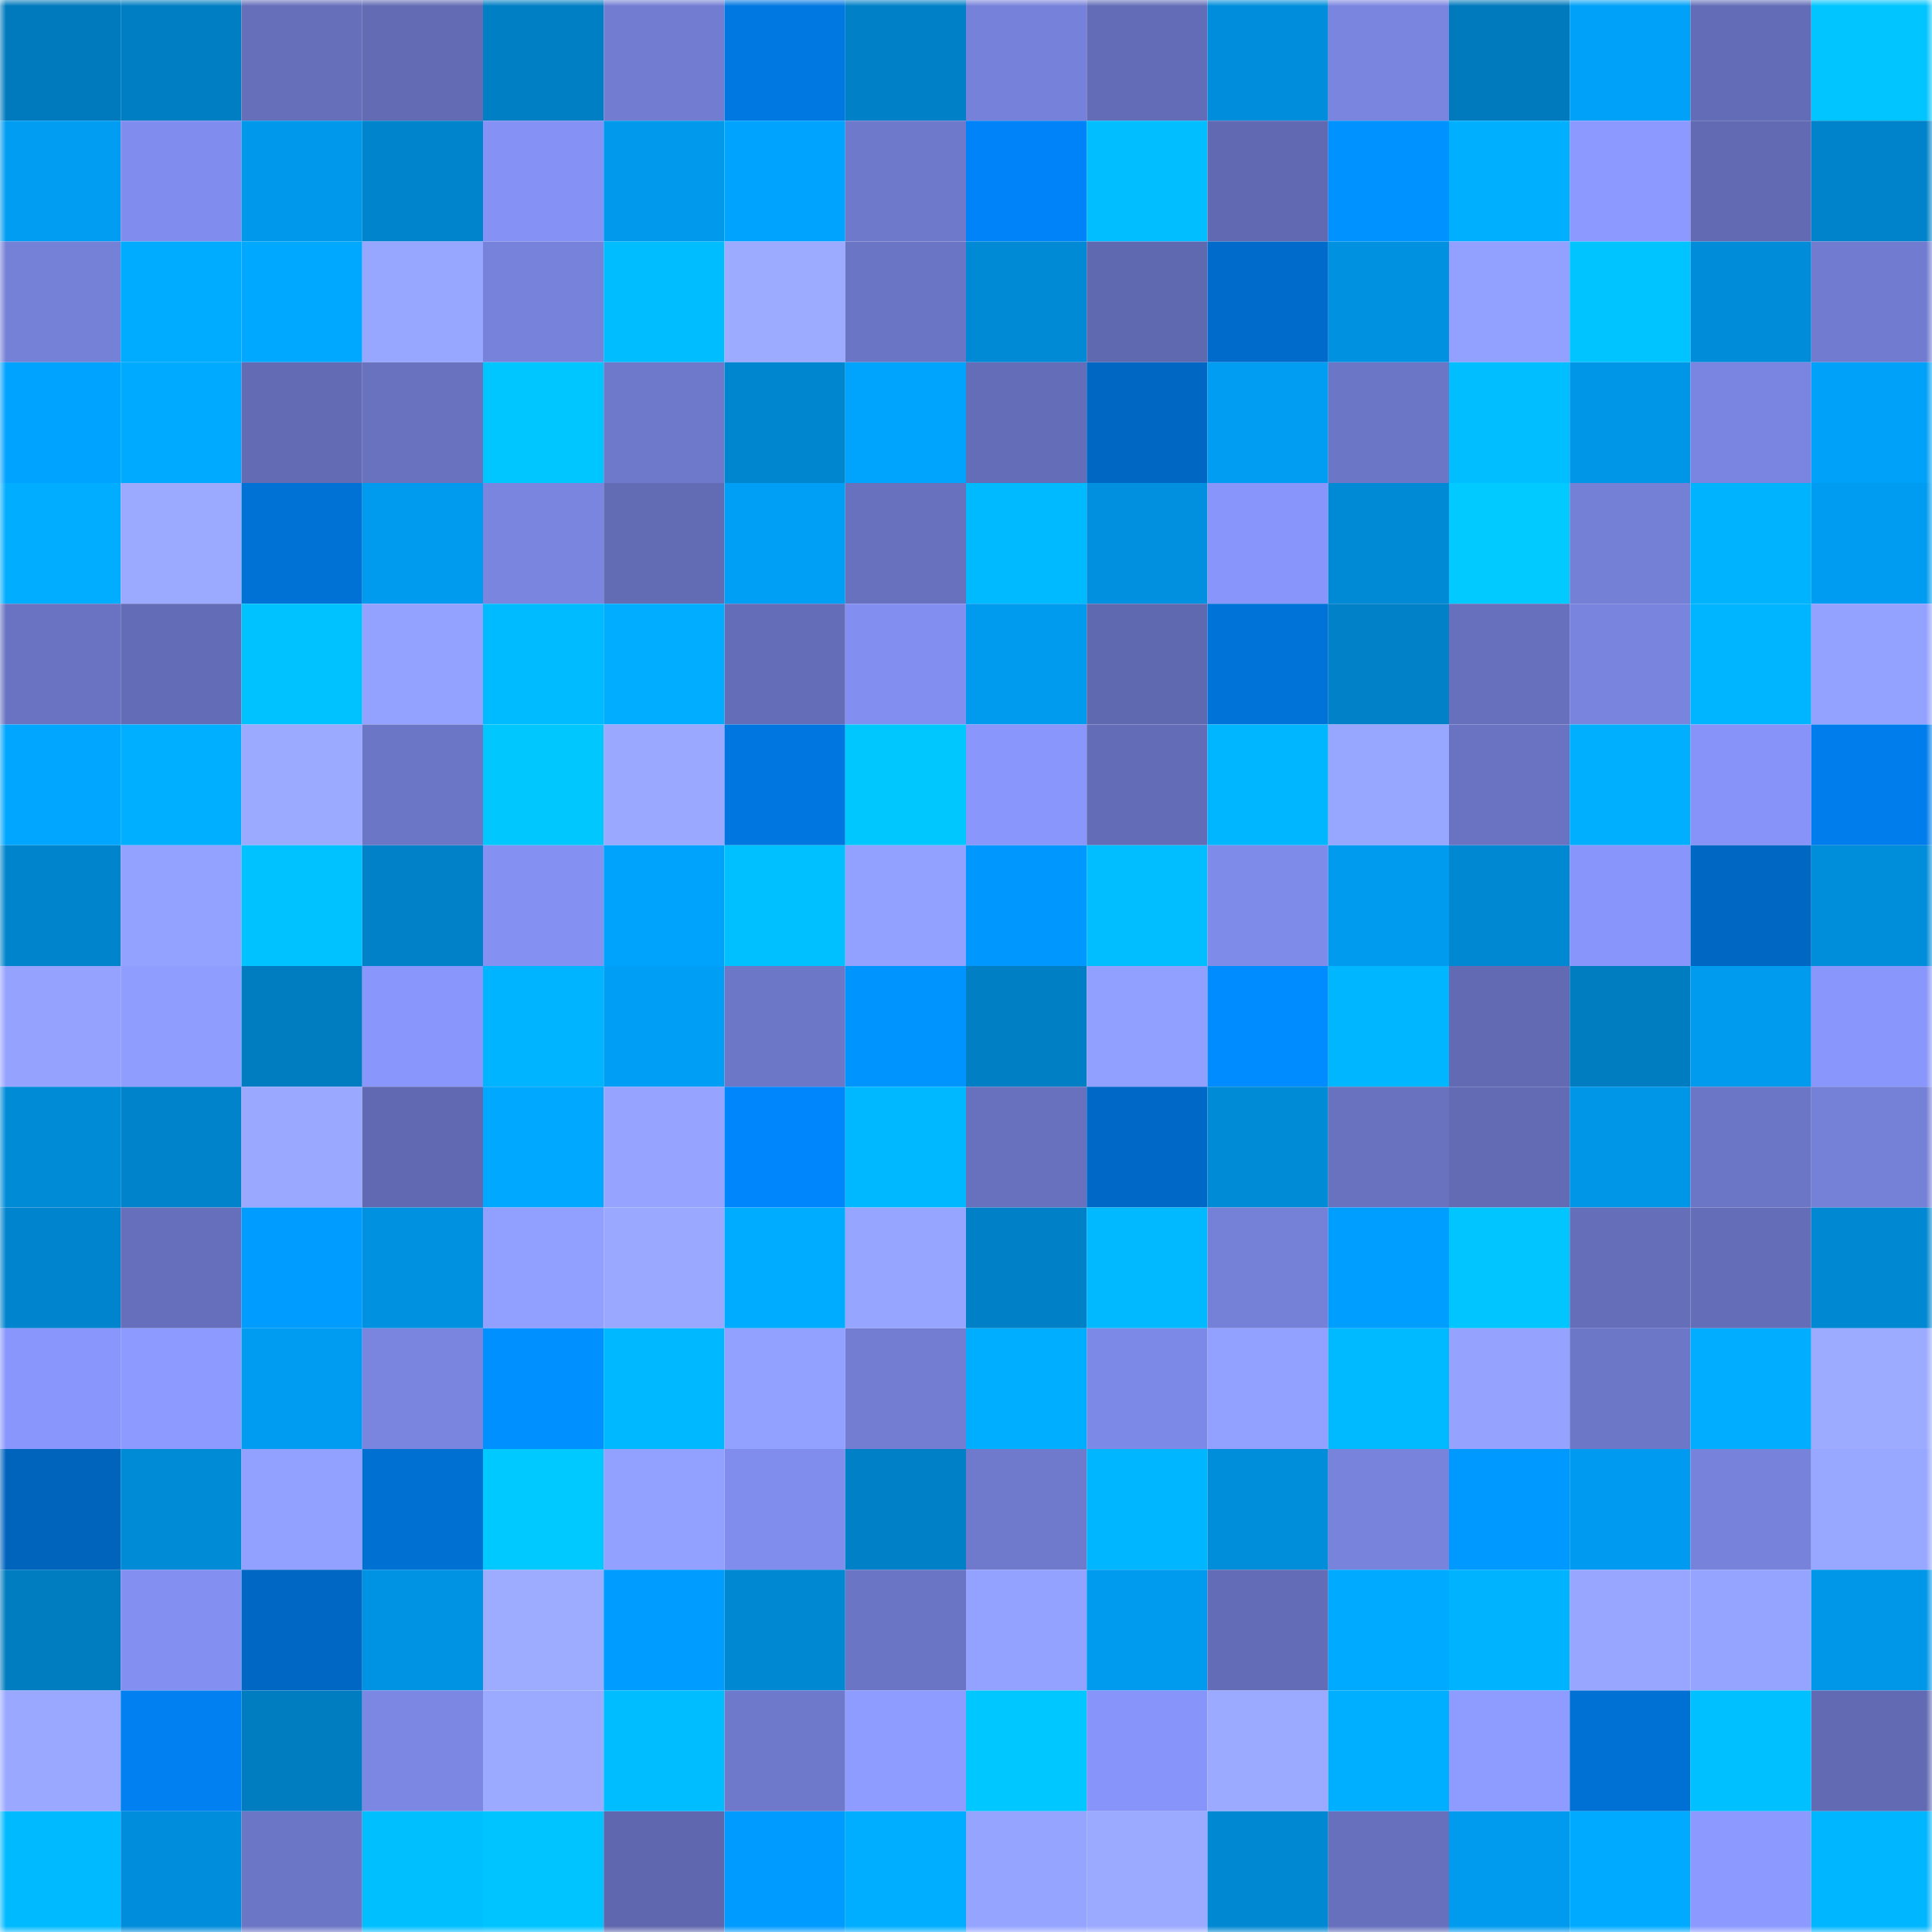 <svg viewBox="0 0 160 160" fill="none" role="img" xmlns="http://www.w3.org/2000/svg" width="240" height="240" name="ens%2Cadaair.eth"><mask id="1628525561" mask-type="alpha" maskUnits="userSpaceOnUse" x="0" y="0" width="160" height="160"><rect width="160" height="160" fill="#FFFFFF"></rect></mask><g mask="url(#1628525561)"><rect x="0" y="0" width="10" height="10" fill="#007abd"></rect><rect x="10" y="0" width="10" height="10" fill="#007ec3"></rect><rect x="20" y="0" width="10" height="10" fill="#656fba"></rect><rect x="30" y="0" width="10" height="10" fill="#626bb4"></rect><rect x="40" y="0" width="10" height="10" fill="#007fc4"></rect><rect x="50" y="0" width="10" height="10" fill="#727dd2"></rect><rect x="60" y="0" width="10" height="10" fill="#0078e2"></rect><rect x="70" y="0" width="10" height="10" fill="#0080c6"></rect><rect x="80" y="0" width="10" height="10" fill="#7681d9"></rect><rect x="90" y="0" width="10" height="10" fill="#636db7"></rect><rect x="100" y="0" width="10" height="10" fill="#008edc"></rect><rect x="110" y="0" width="10" height="10" fill="#7a85e0"></rect><rect x="120" y="0" width="10" height="10" fill="#007abd"></rect><rect x="130" y="0" width="10" height="10" fill="#00a1f8"></rect><rect x="140" y="0" width="10" height="10" fill="#636db7"></rect><rect x="150" y="0" width="10" height="10" fill="#00c5ff"></rect><rect x="0" y="10" width="10" height="10" fill="#009df2"></rect><rect x="10" y="10" width="10" height="10" fill="#818dee"></rect><rect x="20" y="10" width="10" height="10" fill="#0098ea"></rect><rect x="30" y="10" width="10" height="10" fill="#0084cc"></rect><rect x="40" y="10" width="10" height="10" fill="#8591f5"></rect><rect x="50" y="10" width="10" height="10" fill="#0099ec"></rect><rect x="60" y="10" width="10" height="10" fill="#00a4fe"></rect><rect x="70" y="10" width="10" height="10" fill="#6f79cc"></rect><rect x="80" y="10" width="10" height="10" fill="#0083f8"></rect><rect x="90" y="10" width="10" height="10" fill="#00beff"></rect><rect x="100" y="10" width="10" height="10" fill="#6069b1"></rect><rect x="110" y="10" width="10" height="10" fill="#0093ff"></rect><rect x="120" y="10" width="10" height="10" fill="#00b0ff"></rect><rect x="130" y="10" width="10" height="10" fill="#8c99ff"></rect><rect x="140" y="10" width="10" height="10" fill="#616ab3"></rect><rect x="150" y="10" width="10" height="10" fill="#0083ca"></rect><rect x="0" y="20" width="10" height="10" fill="#7580d7"></rect><rect x="10" y="20" width="10" height="10" fill="#00acff"></rect><rect x="20" y="20" width="10" height="10" fill="#00a9ff"></rect><rect x="30" y="20" width="10" height="10" fill="#97a6ff"></rect><rect x="40" y="20" width="10" height="10" fill="#7782db"></rect><rect x="50" y="20" width="10" height="10" fill="#00bdff"></rect><rect x="60" y="20" width="10" height="10" fill="#9cabff"></rect><rect x="70" y="20" width="10" height="10" fill="#6b75c5"></rect><rect x="80" y="20" width="10" height="10" fill="#0089d4"></rect><rect x="90" y="20" width="10" height="10" fill="#5f69b0"></rect><rect x="100" y="20" width="10" height="10" fill="#006bcb"></rect><rect x="110" y="20" width="10" height="10" fill="#0091e0"></rect><rect x="120" y="20" width="10" height="10" fill="#92a0ff"></rect><rect x="130" y="20" width="10" height="10" fill="#00c4ff"></rect><rect x="140" y="20" width="10" height="10" fill="#008cd9"></rect><rect x="150" y="20" width="10" height="10" fill="#717cd0"></rect><rect x="0" y="30" width="10" height="10" fill="#00a3ff"></rect><rect x="10" y="30" width="10" height="10" fill="#00aaff"></rect><rect x="20" y="30" width="10" height="10" fill="#626bb4"></rect><rect x="30" y="30" width="10" height="10" fill="#6872bf"></rect><rect x="40" y="30" width="10" height="10" fill="#00c6ff"></rect><rect x="50" y="30" width="10" height="10" fill="#6e79cb"></rect><rect x="60" y="30" width="10" height="10" fill="#0086cf"></rect><rect x="70" y="30" width="10" height="10" fill="#00a4fd"></rect><rect x="80" y="30" width="10" height="10" fill="#646db8"></rect><rect x="90" y="30" width="10" height="10" fill="#0067c3"></rect><rect x="100" y="30" width="10" height="10" fill="#009df3"></rect><rect x="110" y="30" width="10" height="10" fill="#6c76c7"></rect><rect x="120" y="30" width="10" height="10" fill="#00beff"></rect><rect x="130" y="30" width="10" height="10" fill="#0096e8"></rect><rect x="140" y="30" width="10" height="10" fill="#7985e0"></rect><rect x="150" y="30" width="10" height="10" fill="#00a1f9"></rect><rect x="0" y="40" width="10" height="10" fill="#00adff"></rect><rect x="10" y="40" width="10" height="10" fill="#9baaff"></rect><rect x="20" y="40" width="10" height="10" fill="#0072d6"></rect><rect x="30" y="40" width="10" height="10" fill="#009bef"></rect><rect x="40" y="40" width="10" height="10" fill="#7a85e0"></rect><rect x="50" y="40" width="10" height="10" fill="#626cb5"></rect><rect x="60" y="40" width="10" height="10" fill="#009ff6"></rect><rect x="70" y="40" width="10" height="10" fill="#6771bd"></rect><rect x="80" y="40" width="10" height="10" fill="#00baff"></rect><rect x="90" y="40" width="10" height="10" fill="#0090df"></rect><rect x="100" y="40" width="10" height="10" fill="#8895fa"></rect><rect x="110" y="40" width="10" height="10" fill="#0089d4"></rect><rect x="120" y="40" width="10" height="10" fill="#00caff"></rect><rect x="130" y="40" width="10" height="10" fill="#747fd6"></rect><rect x="140" y="40" width="10" height="10" fill="#00b3ff"></rect><rect x="150" y="40" width="10" height="10" fill="#009cf1"></rect><rect x="0" y="50" width="10" height="10" fill="#6973c2"></rect><rect x="10" y="50" width="10" height="10" fill="#636db7"></rect><rect x="20" y="50" width="10" height="10" fill="#00c2ff"></rect><rect x="30" y="50" width="10" height="10" fill="#93a1ff"></rect><rect x="40" y="50" width="10" height="10" fill="#00bbff"></rect><rect x="50" y="50" width="10" height="10" fill="#00adff"></rect><rect x="60" y="50" width="10" height="10" fill="#646db8"></rect><rect x="70" y="50" width="10" height="10" fill="#838ff0"></rect><rect x="80" y="50" width="10" height="10" fill="#009aee"></rect><rect x="90" y="50" width="10" height="10" fill="#5f69b0"></rect><rect x="100" y="50" width="10" height="10" fill="#0073d9"></rect><rect x="110" y="50" width="10" height="10" fill="#0081c8"></rect><rect x="120" y="50" width="10" height="10" fill="#6670bc"></rect><rect x="130" y="50" width="10" height="10" fill="#7884dd"></rect><rect x="140" y="50" width="10" height="10" fill="#00b5ff"></rect><rect x="150" y="50" width="10" height="10" fill="#94a2ff"></rect><rect x="0" y="60" width="10" height="10" fill="#00a6ff"></rect><rect x="10" y="60" width="10" height="10" fill="#00afff"></rect><rect x="20" y="60" width="10" height="10" fill="#9baaff"></rect><rect x="30" y="60" width="10" height="10" fill="#6c76c7"></rect><rect x="40" y="60" width="10" height="10" fill="#00c8ff"></rect><rect x="50" y="60" width="10" height="10" fill="#9aa8ff"></rect><rect x="60" y="60" width="10" height="10" fill="#0077e0"></rect><rect x="70" y="60" width="10" height="10" fill="#00c8ff"></rect><rect x="80" y="60" width="10" height="10" fill="#8997fd"></rect><rect x="90" y="60" width="10" height="10" fill="#636db7"></rect><rect x="100" y="60" width="10" height="10" fill="#00b7ff"></rect><rect x="110" y="60" width="10" height="10" fill="#97a6ff"></rect><rect x="120" y="60" width="10" height="10" fill="#6973c2"></rect><rect x="130" y="60" width="10" height="10" fill="#00b0ff"></rect><rect x="140" y="60" width="10" height="10" fill="#8793f8"></rect><rect x="150" y="60" width="10" height="10" fill="#007ded"></rect><rect x="0" y="70" width="10" height="10" fill="#0084cb"></rect><rect x="10" y="70" width="10" height="10" fill="#93a1ff"></rect><rect x="20" y="70" width="10" height="10" fill="#00c2ff"></rect><rect x="30" y="70" width="10" height="10" fill="#0081c8"></rect><rect x="40" y="70" width="10" height="10" fill="#8491f3"></rect><rect x="50" y="70" width="10" height="10" fill="#00a3fc"></rect><rect x="60" y="70" width="10" height="10" fill="#00c0ff"></rect><rect x="70" y="70" width="10" height="10" fill="#92a0ff"></rect><rect x="80" y="70" width="10" height="10" fill="#0098ff"></rect><rect x="90" y="70" width="10" height="10" fill="#00beff"></rect><rect x="100" y="70" width="10" height="10" fill="#7f8be9"></rect><rect x="110" y="70" width="10" height="10" fill="#009bef"></rect><rect x="120" y="70" width="10" height="10" fill="#0088d2"></rect><rect x="130" y="70" width="10" height="10" fill="#8895fa"></rect><rect x="140" y="70" width="10" height="10" fill="#0067c3"></rect><rect x="150" y="70" width="10" height="10" fill="#008dda"></rect><rect x="0" y="80" width="10" height="10" fill="#95a3ff"></rect><rect x="10" y="80" width="10" height="10" fill="#8f9dff"></rect><rect x="20" y="80" width="10" height="10" fill="#007dc1"></rect><rect x="30" y="80" width="10" height="10" fill="#8997fd"></rect><rect x="40" y="80" width="10" height="10" fill="#00b4ff"></rect><rect x="50" y="80" width="10" height="10" fill="#009ef4"></rect><rect x="60" y="80" width="10" height="10" fill="#6d77c8"></rect><rect x="70" y="80" width="10" height="10" fill="#0094ff"></rect><rect x="80" y="80" width="10" height="10" fill="#007fc4"></rect><rect x="90" y="80" width="10" height="10" fill="#919fff"></rect><rect x="100" y="80" width="10" height="10" fill="#008bff"></rect><rect x="110" y="80" width="10" height="10" fill="#00b7ff"></rect><rect x="120" y="80" width="10" height="10" fill="#616ab2"></rect><rect x="130" y="80" width="10" height="10" fill="#007dc1"></rect><rect x="140" y="80" width="10" height="10" fill="#009aee"></rect><rect x="150" y="80" width="10" height="10" fill="#8996fb"></rect><rect x="0" y="90" width="10" height="10" fill="#008bd7"></rect><rect x="10" y="90" width="10" height="10" fill="#0083cb"></rect><rect x="20" y="90" width="10" height="10" fill="#9aa9ff"></rect><rect x="30" y="90" width="10" height="10" fill="#6069b1"></rect><rect x="40" y="90" width="10" height="10" fill="#00a8ff"></rect><rect x="50" y="90" width="10" height="10" fill="#96a4ff"></rect><rect x="60" y="90" width="10" height="10" fill="#0086fc"></rect><rect x="70" y="90" width="10" height="10" fill="#00b8ff"></rect><rect x="80" y="90" width="10" height="10" fill="#6771be"></rect><rect x="90" y="90" width="10" height="10" fill="#0069c7"></rect><rect x="100" y="90" width="10" height="10" fill="#008bd7"></rect><rect x="110" y="90" width="10" height="10" fill="#6872bf"></rect><rect x="120" y="90" width="10" height="10" fill="#626bb4"></rect><rect x="130" y="90" width="10" height="10" fill="#0096e8"></rect><rect x="140" y="90" width="10" height="10" fill="#6b76c6"></rect><rect x="150" y="90" width="10" height="10" fill="#7580d7"></rect><rect x="0" y="100" width="10" height="10" fill="#0084cd"></rect><rect x="10" y="100" width="10" height="10" fill="#656fbb"></rect><rect x="20" y="100" width="10" height="10" fill="#009cff"></rect><rect x="30" y="100" width="10" height="10" fill="#0091e0"></rect><rect x="40" y="100" width="10" height="10" fill="#919fff"></rect><rect x="50" y="100" width="10" height="10" fill="#9aa8ff"></rect><rect x="60" y="100" width="10" height="10" fill="#00acff"></rect><rect x="70" y="100" width="10" height="10" fill="#96a5ff"></rect><rect x="80" y="100" width="10" height="10" fill="#0081c7"></rect><rect x="90" y="100" width="10" height="10" fill="#00b9ff"></rect><rect x="100" y="100" width="10" height="10" fill="#7580d7"></rect><rect x="110" y="100" width="10" height="10" fill="#009fff"></rect><rect x="120" y="100" width="10" height="10" fill="#00c5ff"></rect><rect x="130" y="100" width="10" height="10" fill="#646eb9"></rect><rect x="140" y="100" width="10" height="10" fill="#646db8"></rect><rect x="150" y="100" width="10" height="10" fill="#0088d2"></rect><rect x="0" y="110" width="10" height="10" fill="#8996fc"></rect><rect x="10" y="110" width="10" height="10" fill="#8d9aff"></rect><rect x="20" y="110" width="10" height="10" fill="#009cf1"></rect><rect x="30" y="110" width="10" height="10" fill="#7a85e0"></rect><rect x="40" y="110" width="10" height="10" fill="#0090ff"></rect><rect x="50" y="110" width="10" height="10" fill="#00b8ff"></rect><rect x="60" y="110" width="10" height="10" fill="#92a0ff"></rect><rect x="70" y="110" width="10" height="10" fill="#737ed3"></rect><rect x="80" y="110" width="10" height="10" fill="#00aeff"></rect><rect x="90" y="110" width="10" height="10" fill="#7d89e6"></rect><rect x="100" y="110" width="10" height="10" fill="#92a0ff"></rect><rect x="110" y="110" width="10" height="10" fill="#00baff"></rect><rect x="120" y="110" width="10" height="10" fill="#95a3ff"></rect><rect x="130" y="110" width="10" height="10" fill="#6c77c7"></rect><rect x="140" y="110" width="10" height="10" fill="#00adff"></rect><rect x="150" y="110" width="10" height="10" fill="#9cabff"></rect><rect x="0" y="120" width="10" height="10" fill="#0064bd"></rect><rect x="10" y="120" width="10" height="10" fill="#008bd7"></rect><rect x="20" y="120" width="10" height="10" fill="#92a0ff"></rect><rect x="30" y="120" width="10" height="10" fill="#0070d3"></rect><rect x="40" y="120" width="10" height="10" fill="#00c9ff"></rect><rect x="50" y="120" width="10" height="10" fill="#92a0ff"></rect><rect x="60" y="120" width="10" height="10" fill="#818ded"></rect><rect x="70" y="120" width="10" height="10" fill="#0080c6"></rect><rect x="80" y="120" width="10" height="10" fill="#6f7acd"></rect><rect x="90" y="120" width="10" height="10" fill="#00b6ff"></rect><rect x="100" y="120" width="10" height="10" fill="#008dda"></rect><rect x="110" y="120" width="10" height="10" fill="#7883dc"></rect><rect x="120" y="120" width="10" height="10" fill="#0099ff"></rect><rect x="130" y="120" width="10" height="10" fill="#009bf0"></rect><rect x="140" y="120" width="10" height="10" fill="#7782db"></rect><rect x="150" y="120" width="10" height="10" fill="#98a7ff"></rect><rect x="0" y="130" width="10" height="10" fill="#007cc0"></rect><rect x="10" y="130" width="10" height="10" fill="#8390f1"></rect><rect x="20" y="130" width="10" height="10" fill="#0068c4"></rect><rect x="30" y="130" width="10" height="10" fill="#0093e4"></rect><rect x="40" y="130" width="10" height="10" fill="#9dacff"></rect><rect x="50" y="130" width="10" height="10" fill="#009cff"></rect><rect x="60" y="130" width="10" height="10" fill="#0088d2"></rect><rect x="70" y="130" width="10" height="10" fill="#6b75c5"></rect><rect x="80" y="130" width="10" height="10" fill="#94a2ff"></rect><rect x="90" y="130" width="10" height="10" fill="#009aee"></rect><rect x="100" y="130" width="10" height="10" fill="#636cb6"></rect><rect x="110" y="130" width="10" height="10" fill="#00aaff"></rect><rect x="120" y="130" width="10" height="10" fill="#00b3ff"></rect><rect x="130" y="130" width="10" height="10" fill="#98a6ff"></rect><rect x="140" y="130" width="10" height="10" fill="#95a4ff"></rect><rect x="150" y="130" width="10" height="10" fill="#0097e9"></rect><rect x="0" y="140" width="10" height="10" fill="#9aa9ff"></rect><rect x="10" y="140" width="10" height="10" fill="#0080f1"></rect><rect x="20" y="140" width="10" height="10" fill="#007cc0"></rect><rect x="30" y="140" width="10" height="10" fill="#7c87e4"></rect><rect x="40" y="140" width="10" height="10" fill="#9baaff"></rect><rect x="50" y="140" width="10" height="10" fill="#00bdff"></rect><rect x="60" y="140" width="10" height="10" fill="#6e79cb"></rect><rect x="70" y="140" width="10" height="10" fill="#8e9cff"></rect><rect x="80" y="140" width="10" height="10" fill="#00c7ff"></rect><rect x="90" y="140" width="10" height="10" fill="#8794f9"></rect><rect x="100" y="140" width="10" height="10" fill="#9baaff"></rect><rect x="110" y="140" width="10" height="10" fill="#00afff"></rect><rect x="120" y="140" width="10" height="10" fill="#8e9cff"></rect><rect x="130" y="140" width="10" height="10" fill="#0071d4"></rect><rect x="140" y="140" width="10" height="10" fill="#00c0ff"></rect><rect x="150" y="140" width="10" height="10" fill="#616ab3"></rect><rect x="0" y="150" width="10" height="10" fill="#00baff"></rect><rect x="10" y="150" width="10" height="10" fill="#008ddb"></rect><rect x="20" y="150" width="10" height="10" fill="#6b76c6"></rect><rect x="30" y="150" width="10" height="10" fill="#00bfff"></rect><rect x="40" y="150" width="10" height="10" fill="#00c4ff"></rect><rect x="50" y="150" width="10" height="10" fill="#5f68ae"></rect><rect x="60" y="150" width="10" height="10" fill="#009bff"></rect><rect x="70" y="150" width="10" height="10" fill="#00aeff"></rect><rect x="80" y="150" width="10" height="10" fill="#95a4ff"></rect><rect x="90" y="150" width="10" height="10" fill="#9baaff"></rect><rect x="100" y="150" width="10" height="10" fill="#0088d2"></rect><rect x="110" y="150" width="10" height="10" fill="#6670bc"></rect><rect x="120" y="150" width="10" height="10" fill="#009bef"></rect><rect x="130" y="150" width="10" height="10" fill="#00abff"></rect><rect x="140" y="150" width="10" height="10" fill="#8c99ff"></rect><rect x="150" y="150" width="10" height="10" fill="#00b6ff"></rect></g></svg>